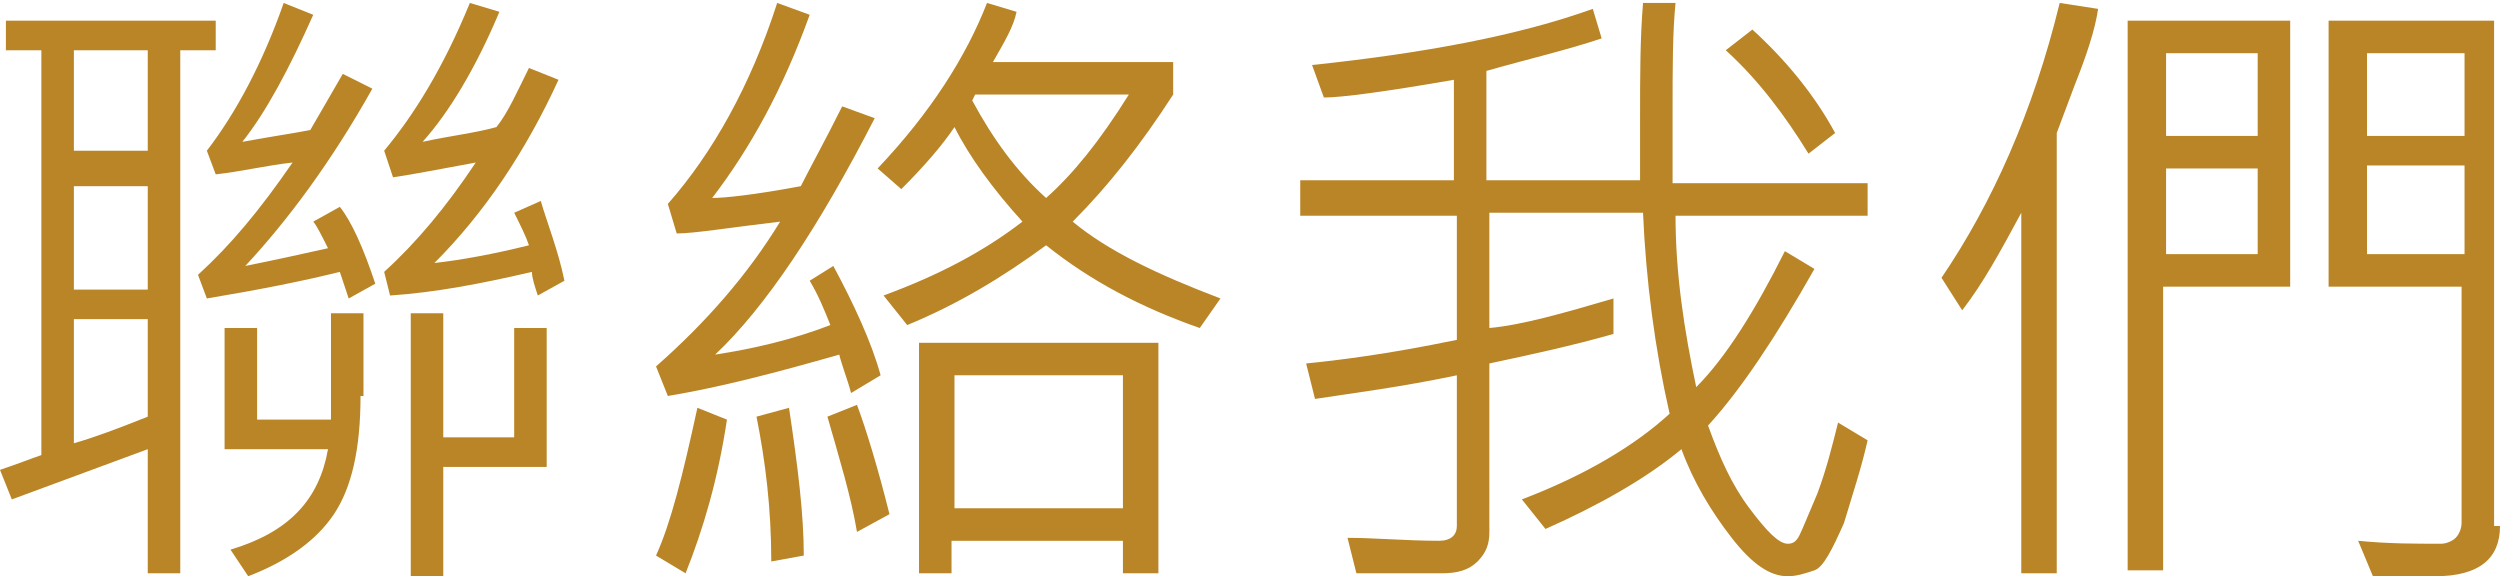 <?xml version="1.0" encoding="utf-8"?>
<!-- Generator: Adobe Illustrator 24.1.3, SVG Export Plug-In . SVG Version: 6.00 Build 0)  -->
<svg version="1.1" id="圖層_1" xmlns="http://www.w3.org/2000/svg" xmlns:xlink="http://www.w3.org/1999/xlink" x="0px" y="0px"
	 width="84.6px" height="19.5px" viewBox="0 0 84.6 19.5" style="enable-background:new 0 0 84.6 19.5;" xml:space="preserve">
<style type="text/css">
	.st0{fill:#B98526;}
</style>
<g>
	<path class="st0" d="M7.4,1.7H6.1v17.7H5v-4.2l-4.6,1.7l-0.4-1c0.6-0.2,1.1-0.4,1.4-0.5V1.7H0.2v-1h7.1V1.7z M5,5.2V1.7H2.5v3.4H5z
		 M5,9.8V6.3H2.5v3.5H5z M5,14.1v-3.3H2.5V15C3.2,14.8,4,14.5,5,14.1z M12.7,9.6l-0.9,0.5c-0.1-0.3-0.2-0.6-0.3-0.9
		C10.3,9.5,8.8,9.8,7,10.1L6.7,9.3c1.1-1,2.1-2.2,3.2-3.8C9,5.6,8.2,5.8,7.3,5.9L7,5.1c1-1.3,1.9-3,2.6-5l1,0.4
		C9.8,2.3,9,3.8,8.2,4.8c1.1-0.2,1.8-0.3,2.3-0.4l1.1-1.9l1,0.5c-1.4,2.5-2.9,4.5-4.3,6c1-0.2,1.9-0.4,2.8-0.6
		c-0.2-0.4-0.4-0.8-0.5-0.9l0.9-0.5C11.9,7.5,12.3,8.4,12.7,9.6z M12.2,13.4c0,1.8-0.3,3.1-0.9,4c-0.6,0.9-1.6,1.6-2.9,2.1l-0.6-0.9
		c2-0.6,3-1.7,3.3-3.4H7.6v-4.1h1.1v3.1h2.5v-3.6h1.1V13.4z M19.1,9.5L18.2,10c-0.1-0.3-0.2-0.6-0.2-0.8c-1.7,0.4-3.3,0.7-4.8,0.8
		L13,9.2c1.1-1,2.1-2.2,3.1-3.7c-1.1,0.2-2.1,0.4-2.8,0.5l-0.3-0.9c1-1.2,2-2.8,2.9-5l1,0.3c-0.8,1.9-1.7,3.4-2.6,4.4
		c0.9-0.2,1.8-0.3,2.5-0.5c0.4-0.5,0.7-1.2,1.1-2l1,0.4c-1.1,2.4-2.5,4.5-4.2,6.2c0.9-0.1,2-0.3,3.2-0.6c-0.1-0.3-0.3-0.7-0.5-1.1
		l0.9-0.4C18.5,7.5,18.9,8.5,19.1,9.5z M18.4,15.8H15v3.7h-1.1v-8.9H15v4.2h2.4v-3.7h1.1V15.8z"/>
	<path class="st0" d="M29.8,12.7l-1,0.6c-0.1-0.4-0.3-0.9-0.4-1.3c-2.1,0.6-4,1.1-5.8,1.4l-0.4-1c1.7-1.5,3.1-3.1,4.2-4.9
		c-1.7,0.2-2.9,0.4-3.5,0.4l-0.3-1c1.5-1.7,2.8-4,3.7-6.8l1.1,0.4c-0.9,2.5-2,4.5-3.3,6.2c0.4,0,1.4-0.1,3-0.4
		c0.3-0.6,0.8-1.5,1.4-2.7l1.1,0.4c-1.9,3.7-3.7,6.4-5.4,8c1.3-0.2,2.6-0.5,3.9-1c-0.2-0.5-0.4-1-0.7-1.5L28.2,9
		C28.9,10.3,29.5,11.6,29.8,12.7z M24.6,14.2c-0.3,2-0.8,3.7-1.4,5.2l-1-0.6c0.5-1.1,0.9-2.7,1.4-5L24.6,14.2z M27.2,18.8L26.1,19
		c0-1.8-0.2-3.4-0.5-4.9l1.1-0.3C27,15.8,27.2,17.4,27.2,18.8z M30.1,17.4L29,18c-0.2-1.2-0.6-2.5-1-3.9l1-0.4
		C29.3,14.5,29.7,15.8,30.1,17.4z M41.3,10.1l-0.7,1c-2-0.7-3.7-1.6-5.2-2.8c-1.5,1.1-3,2-4.7,2.7L29.9,10c1.9-0.7,3.4-1.5,4.7-2.5
		c-1-1.1-1.8-2.2-2.3-3.2c-0.4,0.6-1,1.3-1.8,2.1l-0.8-0.7c1.8-1.9,3-3.8,3.7-5.6l1,0.3c-0.1,0.5-0.4,1-0.8,1.7h6.1v1.1
		c-1.1,1.7-2.2,3.1-3.4,4.3C37.5,8.5,39.2,9.3,41.3,10.1z M39.2,19.4H38v-1.1h-5.8v1.1h-1.1v-7.8h8.1V19.4z M38,17.2v-4.5h-5.7v4.5
		H38z M38.2,3.2H33l-0.1,0.2c0.7,1.3,1.5,2.4,2.5,3.3C36.3,5.9,37.2,4.8,38.2,3.2z"/>
	<path class="st0" d="M63.2,14.9c-0.2,0.9-0.5,1.8-0.8,2.8c-0.4,0.9-0.7,1.5-1,1.6s-0.6,0.2-0.9,0.2c-0.6,0-1.2-0.4-1.9-1.3
		s-1.3-1.9-1.7-3c-1.2,1-2.8,1.9-4.6,2.7l-0.8-1c2.1-0.8,3.8-1.8,5-2.9c-0.5-2.2-0.8-4.5-0.9-6.8h-5.2v3.9c1.1-0.1,2.5-0.5,4.2-1
		v1.2c-1.4,0.4-2.8,0.7-4.2,1V18c0,0.4-0.1,0.7-0.4,1s-0.7,0.4-1.2,0.4h-2.9l-0.3-1.2c0.9,0,2,0.1,3.1,0.1c0.4,0,0.6-0.2,0.6-0.5
		v-5.1c-1.9,0.4-3.5,0.6-4.8,0.8l-0.3-1.2c1-0.1,2.7-0.3,5.1-0.8V7.3H44V6.1h5.2V2.7c-2.3,0.4-3.8,0.6-4.4,0.6l-0.4-1.1
		c3.8-0.4,7-1,9.5-1.9l0.3,1c-1.2,0.4-2.5,0.7-3.9,1.1v3.7h5.2c0-0.6,0-1.3,0-2.1c0-1.4,0-2.7,0.1-3.9h1.1c-0.1,1-0.1,2.2-0.1,3.6
		c0,0.9,0,1.7,0,2.5h6.6v1.1h-6.5c0,2,0.3,3.9,0.7,5.8c1-1,2-2.6,3-4.6l1,0.6c-1.3,2.3-2.5,4.1-3.6,5.3c0.4,1.1,0.8,2,1.4,2.8
		c0.6,0.8,1,1.2,1.3,1.2c0.2,0,0.3-0.1,0.4-0.3c0.1-0.2,0.3-0.7,0.6-1.4c0.3-0.8,0.5-1.6,0.7-2.4L63.2,14.9z M62.1,4.5l-0.9,0.7
		c-0.8-1.3-1.7-2.5-2.8-3.5l0.9-0.7C60.4,2,61.4,3.2,62.1,4.5z"/>
	<path class="st0" d="M71,0.3c-0.1,0.7-0.4,1.6-0.8,2.6l-0.6,1.6v14.9h-1.2V7.2c-0.7,1.3-1.3,2.4-2,3.3l-0.7-1.1
		c1.7-2.5,3.1-5.6,4-9.3L71,0.3z M77.5,9.7h-4.3v9.6H72V0.7h5.5V9.7z M76.4,4.6V1.8h-3.1v2.8H76.4z M76.4,8.6V5.7h-3.1v2.9H76.4z
		 M84.6,17.8c0,1.1-0.7,1.7-2.2,1.7c-0.5,0-1.2,0-2.1,0l-0.5-1.2c1,0.1,1.9,0.1,2.8,0.1c0.2,0,0.4-0.1,0.5-0.2
		c0.1-0.1,0.2-0.3,0.2-0.5V9.7h-4.5V0.7h5.6V17.8z M83.4,4.6V1.8h-3.3v2.8H83.4z M83.4,8.6v-3h-3.3v3H83.4z"/>
</g>
</svg>
